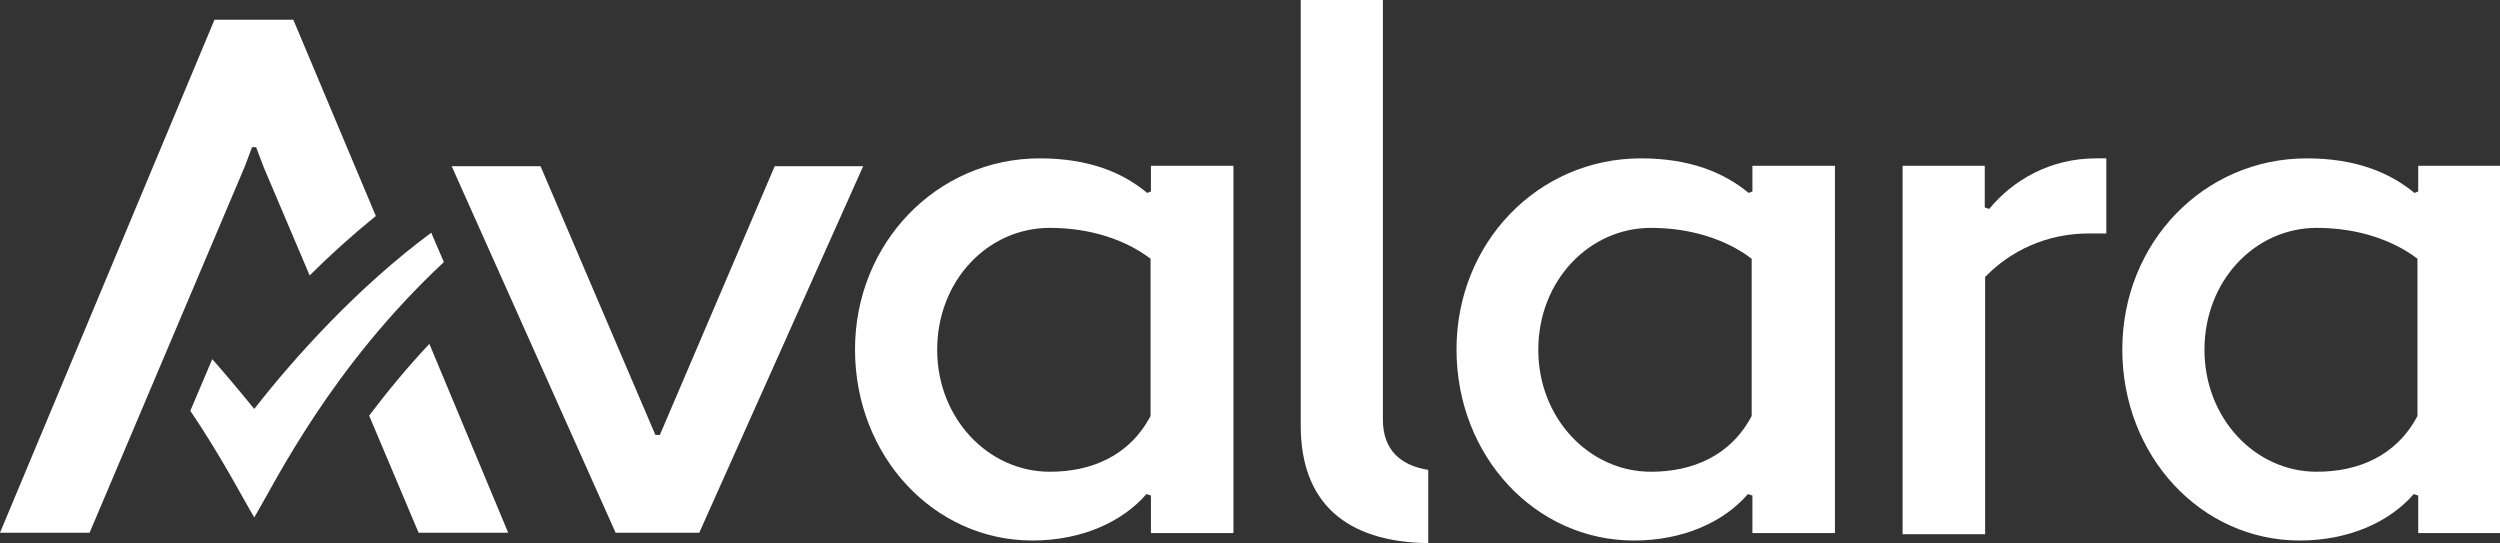 <?xml version="1.0" encoding="utf-8"?>
<!-- Generator: Adobe Illustrator 15.1.0, SVG Export Plug-In . SVG Version: 6.00 Build 0)  -->
<!DOCTYPE svg PUBLIC "-//W3C//DTD SVG 1.1//EN" "http://www.w3.org/Graphics/SVG/1.1/DTD/svg11.dtd">
<svg version="1.1" id="Layer_2" xmlns="http://www.w3.org/2000/svg" xmlns:xlink="http://www.w3.org/1999/xlink" x="0px" y="0px"
	 width="672.5px" height="146.1px" viewBox="0 0 672.5 146.1" enable-background="new 0 0 672.5 146.1" xml:space="preserve">
<rect x="0" y="0" width="672.5" height="146.1" fill="#333333" stroke="none"/>
<path fill="#FFFFFF" d="M68.4,110c0,0-7.1-8.7-11.3-13.4L51.2,110.5c8.5,12.6,14.1,23.5,17.199,28.7c6-10.2,20.7-40.4,51-68.7
	L116,62.6C96.3,77.2,79.5,95.8,68.4,110"/>
<path fill="#FFFFFF" d="M372,112.9c0,8.102,4.699,12.302,12.199,13.5v19.7c-22.399-0.3-34.3-11.1-34.3-31.6V0H372V112.9z"/>
<path fill="#FFFFFF" d="M441.4,42.6c-27.7,0-49.6,22.7-49.6,51.4S413,145.4,439.5,145.4c13.5,0,24.3-5.1,30.699-12.5l1.2,0.4v10.1
	h22.2V44.6h-22.2v6.9l-1,0.398C463.699,46.4,454.6,42.6,441.4,42.6 M444.1,126.9c-16.6,0-30.3-14.398-30.3-32.8
	c0-18.6,13.7-32.8,30.3-32.8c10.9,0,20.4,3.2,27.101,8.3v42.3C465.5,122.7,455.199,126.9,444.1,126.9"/>
<path fill="#FFFFFF" d="M511.9,143.7H534V74.5c6.899-7.102,16.6-11.7,27.899-11.7h4.699V42.6h-2.8c-12.101,0-22.2,5.7-28.7,13.602
	l-1.199-0.4V44.6h-22.1V143.7H511.9z"/>
<path fill="#FFFFFF" d="M279.7,42.6C252,42.6,230,65.4,230,94c0,28.7,21.2,51.398,47.7,51.398c13.399,0,24.3-5.1,30.699-12.5
	l1.2,0.4v10.1h22.2V44.6h-22.2v6.9l-1,0.398C302,46.4,292.9,42.6,279.7,42.6 M282.4,126.9c-16.6,0-30.3-14.398-30.3-32.8
	c0-18.6,13.601-32.8,30.3-32.8c10.9,0,20.4,3.2,27.101,8.3v42.3C303.8,122.7,293.5,126.9,282.4,126.9"/>
<path fill="#FFFFFF" d="M620.5,42.6C592.8,42.6,570.9,65.3,570.9,94s21.2,51.399,47.7,51.399c13.4,0,24.301-5.1,30.7-12.5l1.2,0.4
	v10.1h22.199V44.6H650.5v6.9l-1,0.398C642.8,46.4,633.699,42.6,620.5,42.6 M623.199,126.9C606.6,126.9,593,112.5,593,94.1
	c0-18.6,13.6-32.8,30.199-32.8c10.899,0,20.399,3.2,27.101,8.3v42.3C644.6,122.7,634.3,126.9,623.199,126.9"/>
<path fill="#FFFFFF" d="M112.6,143.3H136.7l-21.2-50.8c-6.2,6.6-11.5,13.1-16.2,19.3L112.6,143.3z"/>
<polygon fill="#FFFFFF" points="208.4,44.7 177.5,117 177.2,117 177,117 176.9,117 176.8,117 176.7,117 176.5,117 176.3,117 
	145.4,44.7 121.5,44.7 165.6,143.3 165.6,143.3 165.9,143.3 187.9,143.3 188.1,143.3 188.1,143.3 232.2,44.7 "/>
<path fill="#FFFFFF" d="M78.9,5.3h-0.1h-21h-0.1L0,143.3h24.1l41.7-98.4l2-5.3h1.1l2,5.3l12.4,29.2c5.5-5.5,11.5-10.898,17.8-16
	L78.9,5.3z"/>
</svg>
